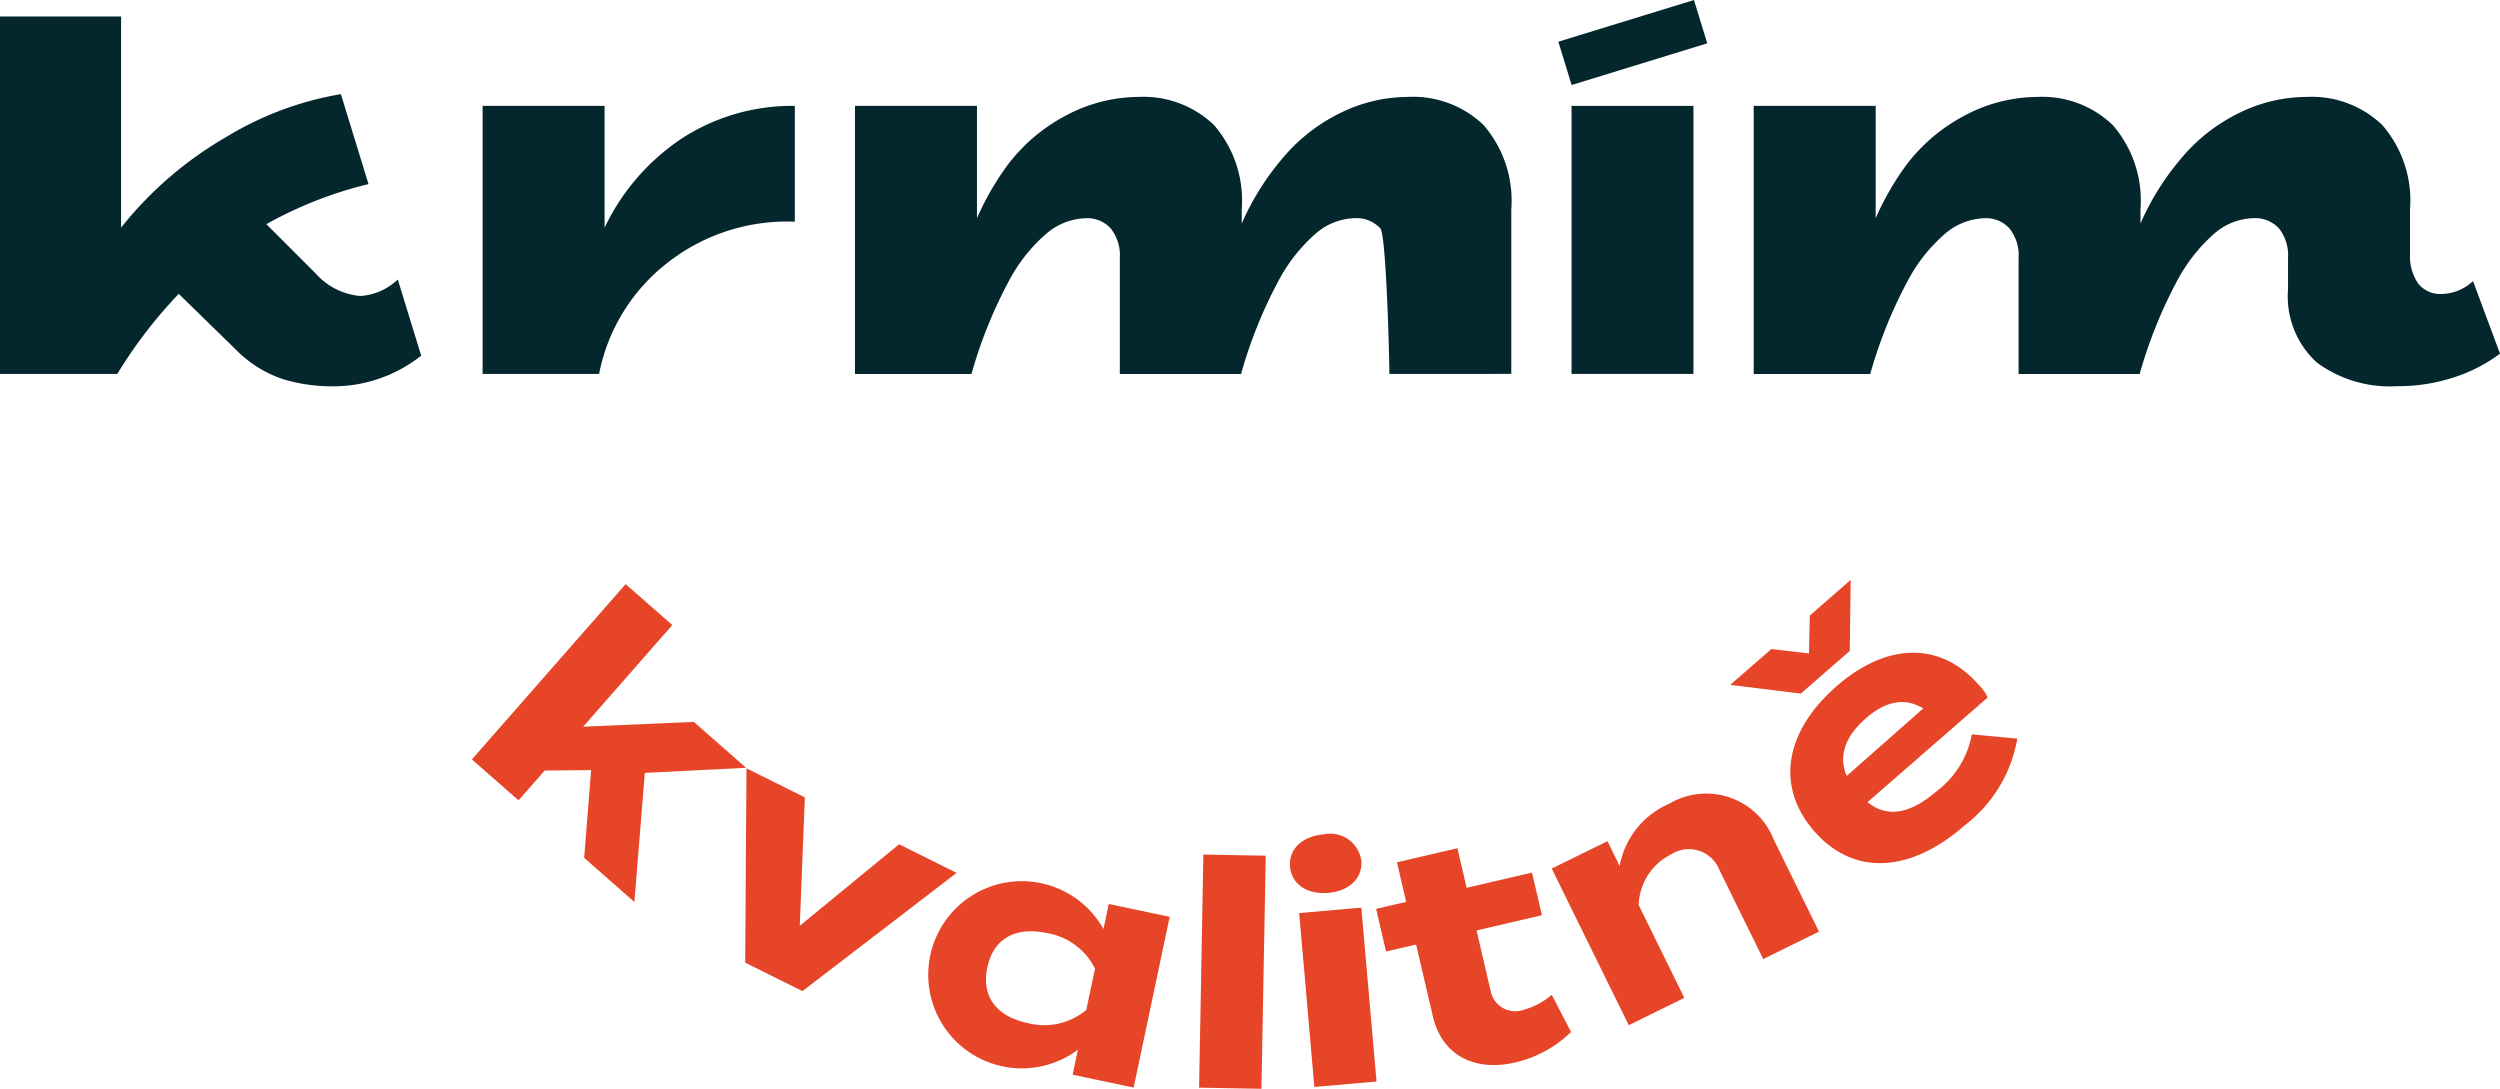 <?xml version="1.0" encoding="UTF-8"?>
<svg xmlns="http://www.w3.org/2000/svg" width="143.47" height="62.484" viewBox="0 0 143.47 62.484">
  <g id="Group_11" data-name="Group 11" transform="translate(-148.043 -407.328)">
    <g id="Group_9" data-name="Group 9" transform="translate(148.043 407.328)">
      <path id="Path_31" data-name="Path 31" d="M281.371,434.863c0-.751-.174-7.968-.524-8.356a1.862,1.862,0,0,0-1.458-.583,3.559,3.559,0,0,0-2.214.856,9.546,9.546,0,0,0-2.2,2.8,26.29,26.29,0,0,0-2.118,5.286H265.9v-6.646a2.477,2.477,0,0,0-.525-1.71,1.815,1.815,0,0,0-1.42-.583,3.638,3.638,0,0,0-2.234.856,9.352,9.352,0,0,0-2.216,2.8,26.29,26.29,0,0,0-2.118,5.286h-6.685V419.481h7v6.442a16.008,16.008,0,0,1,1.788-3.089,10.021,10.021,0,0,1,3.206-2.74,8.947,8.947,0,0,1,4.255-1.127,5.844,5.844,0,0,1,4.353,1.612,6.624,6.624,0,0,1,1.593,4.84v.815a14.912,14.912,0,0,1,2.312-3.711,10.081,10.081,0,0,1,3.363-2.644,8.818,8.818,0,0,1,3.848-.913,5.844,5.844,0,0,1,4.353,1.612,6.626,6.626,0,0,1,1.593,4.84v9.443Z" transform="translate(-201.636 -413.404)" fill="#04272e"></path>
      <rect id="Rectangle_5" data-name="Rectangle 5" width="6.996" height="15.381" transform="translate(90.188 6.077)" fill="#04272e"></rect>
      <path id="Path_32" data-name="Path 32" d="M401.428,433.7a9.042,9.042,0,0,1-2.643,1.36,10.283,10.283,0,0,1-3.265.506,7.044,7.044,0,0,1-4.605-1.36,5.129,5.129,0,0,1-1.652-4.2v-1.789a2.476,2.476,0,0,0-.523-1.71,1.862,1.862,0,0,0-1.458-.583,3.557,3.557,0,0,0-2.214.856,9.552,9.552,0,0,0-2.2,2.8,26.294,26.294,0,0,0-2.118,5.286H373.8v-6.646a2.477,2.477,0,0,0-.525-1.71,1.814,1.814,0,0,0-1.42-.583,3.638,3.638,0,0,0-2.234.856,9.383,9.383,0,0,0-2.216,2.8,26.318,26.318,0,0,0-2.118,5.286H358.6V419.481h7v6.442a16.058,16.058,0,0,1,1.788-3.09,10.027,10.027,0,0,1,3.207-2.739,8.952,8.952,0,0,1,4.255-1.127,5.843,5.843,0,0,1,4.353,1.612,6.624,6.624,0,0,1,1.593,4.84v.815a14.9,14.9,0,0,1,2.312-3.711,10.081,10.081,0,0,1,3.363-2.643,8.816,8.816,0,0,1,3.848-.913,5.843,5.843,0,0,1,4.353,1.612,6.624,6.624,0,0,1,1.593,4.84v2.526a2.787,2.787,0,0,0,.466,1.729,1.62,1.62,0,0,0,1.362.6,2.712,2.712,0,0,0,1.787-.738Z" transform="translate(-257.958 -413.404)" fill="#04272e"></path>
      <path id="Path_33" data-name="Path 33" d="M217.338,421.964a11.651,11.651,0,0,1,6.567-1.923v6.646a11.114,11.114,0,0,0-7.346,2.389,10.656,10.656,0,0,0-3.886,6.347h-6.685V420.042h7v6.994a12.637,12.637,0,0,1,4.353-5.071" transform="translate(-178.292 -413.965)" fill="#04272e"></path>
      <path id="Path_34" data-name="Path 34" d="M172.214,428.771a8.149,8.149,0,0,1-5.162,1.761,9.635,9.635,0,0,1-2.772-.414,6.815,6.815,0,0,1-2.733-1.725l-3.247-3.168a26.782,26.782,0,0,0-3.525,4.595h-6.732V409.307h6.949v12.116a21.359,21.359,0,0,1,6.079-5.227,18.592,18.592,0,0,1,6.535-2.433l1.585,5.163a22.99,22.99,0,0,0-5.862,2.3l2.851,2.852a3.854,3.854,0,0,0,2.535,1.268,3.4,3.4,0,0,0,2.156-.948Z" transform="translate(-148.043 -408.361)" fill="#04272e"></path>
      <path id="Path_35" data-name="Path 35" d="M335.9,412.207l-.763-2.485,7.784-2.394.763,2.485c-3.006.923-5.176,1.594-7.784,2.394" transform="translate(-245.708 -407.328)" fill="#04272e"></path>
    </g>
    <g id="Group_10" data-name="Group 10" transform="translate(175.121 440.612)">
      <path id="Path_36" data-name="Path 36" d="M211.539,488.137l-2.664.021-1.5,1.713-2.678-2.349,8.824-10.06,2.678,2.349-5.115,5.832,6.35-.275,3,2.635-5.811.291-.6,7.407-2.882-2.528Z" transform="translate(-204.695 -477.224)" fill="#e74528"></path>
      <path id="Path_37" data-name="Path 37" d="M240.8,512.364l-3.286-1.634.074-11.151,3.351,1.667-.292,7.367,5.7-4.678,3.3,1.643Z" transform="translate(-221.827 -488.769)" fill="#e74528"></path>
      <path id="Path_38" data-name="Path 38" d="M269.484,515.819l.3-1.433,3.5.739-2.07,9.8-3.5-.74.3-1.433a5.371,5.371,0,1,1,1.465-6.935m-.983,4.653.5-2.371a3.761,3.761,0,0,0-2.766-2.044c-1.84-.388-3.068.35-3.412,1.978s.481,2.8,2.321,3.189a3.757,3.757,0,0,0,3.356-.752" transform="translate(-233.235 -495.794)" fill="#e74528"></path>
      <rect id="Rectangle_6" data-name="Rectangle 6" width="13.38" height="3.58" transform="translate(41.735 29.134) rotate(-88.947)" fill="#e74528"></rect>
      <path id="Path_39" data-name="Path 39" d="M302.925,509.356c-.088-1.009.7-1.749,1.908-1.854a1.8,1.8,0,0,1,2.182,1.5c.088,1.009-.7,1.749-1.889,1.853-1.207.105-2.112-.487-2.2-1.5m4.962,12.326-3.567.312-.872-9.979,3.567-.312Z" transform="translate(-255.97 -492.899)" fill="#e74528"></path>
      <path id="Path_40" data-name="Path 40" d="M324.453,519.71a6.735,6.735,0,0,1-3.212,1.751c-2.219.517-4.175-.308-4.725-2.668l-.956-4.1-1.726.4-.57-2.448,1.725-.4-.529-2.271,3.469-.809.53,2.272,3.751-.874.571,2.448-3.752.874.821,3.522a1.436,1.436,0,0,0,1.909,1.022,4.1,4.1,0,0,0,1.584-.852Z" transform="translate(-261.37 -493.772)" fill="#e74528"></path>
      <path id="Path_41" data-name="Path 41" d="M338.772,515.921l-4.422-8.989,3.2-1.573.7,1.428a4.812,4.812,0,0,1,2.838-3.572,4.159,4.159,0,0,1,6,2.045l2.6,5.29-3.2,1.573-2.5-5.079a1.886,1.886,0,0,0-2.792-.924,3.356,3.356,0,0,0-1.855,2.907l2.618,5.323Z" transform="translate(-272.378 -490.37)" fill="#e74528"></path>
      <path id="Path_42" data-name="Path 42" d="M359.838,483.483l-4.054-.5,2.358-2.055,2.161.251.047-2.176,2.345-2.043-.05,4.072Zm7.886,5.528a5.249,5.249,0,0,0,1.924-3.187l2.611.243a7.984,7.984,0,0,1-3.022,4.983c-3.2,2.791-6.426,2.864-8.635.328s-1.723-5.694,1.3-8.331c2.727-2.376,5.851-2.7,8.179-.026a2.428,2.428,0,0,1,.478.686l-6.9,6.011c1.216.955,2.533.623,4.06-.708m-5.251-.8,4.394-3.876c-1.059-.637-2.149-.43-3.295.568s-1.6,2.133-1.1,3.308" transform="translate(-283.567 -476.964)" fill="#e74528"></path>
    </g>
  </g>
</svg>
